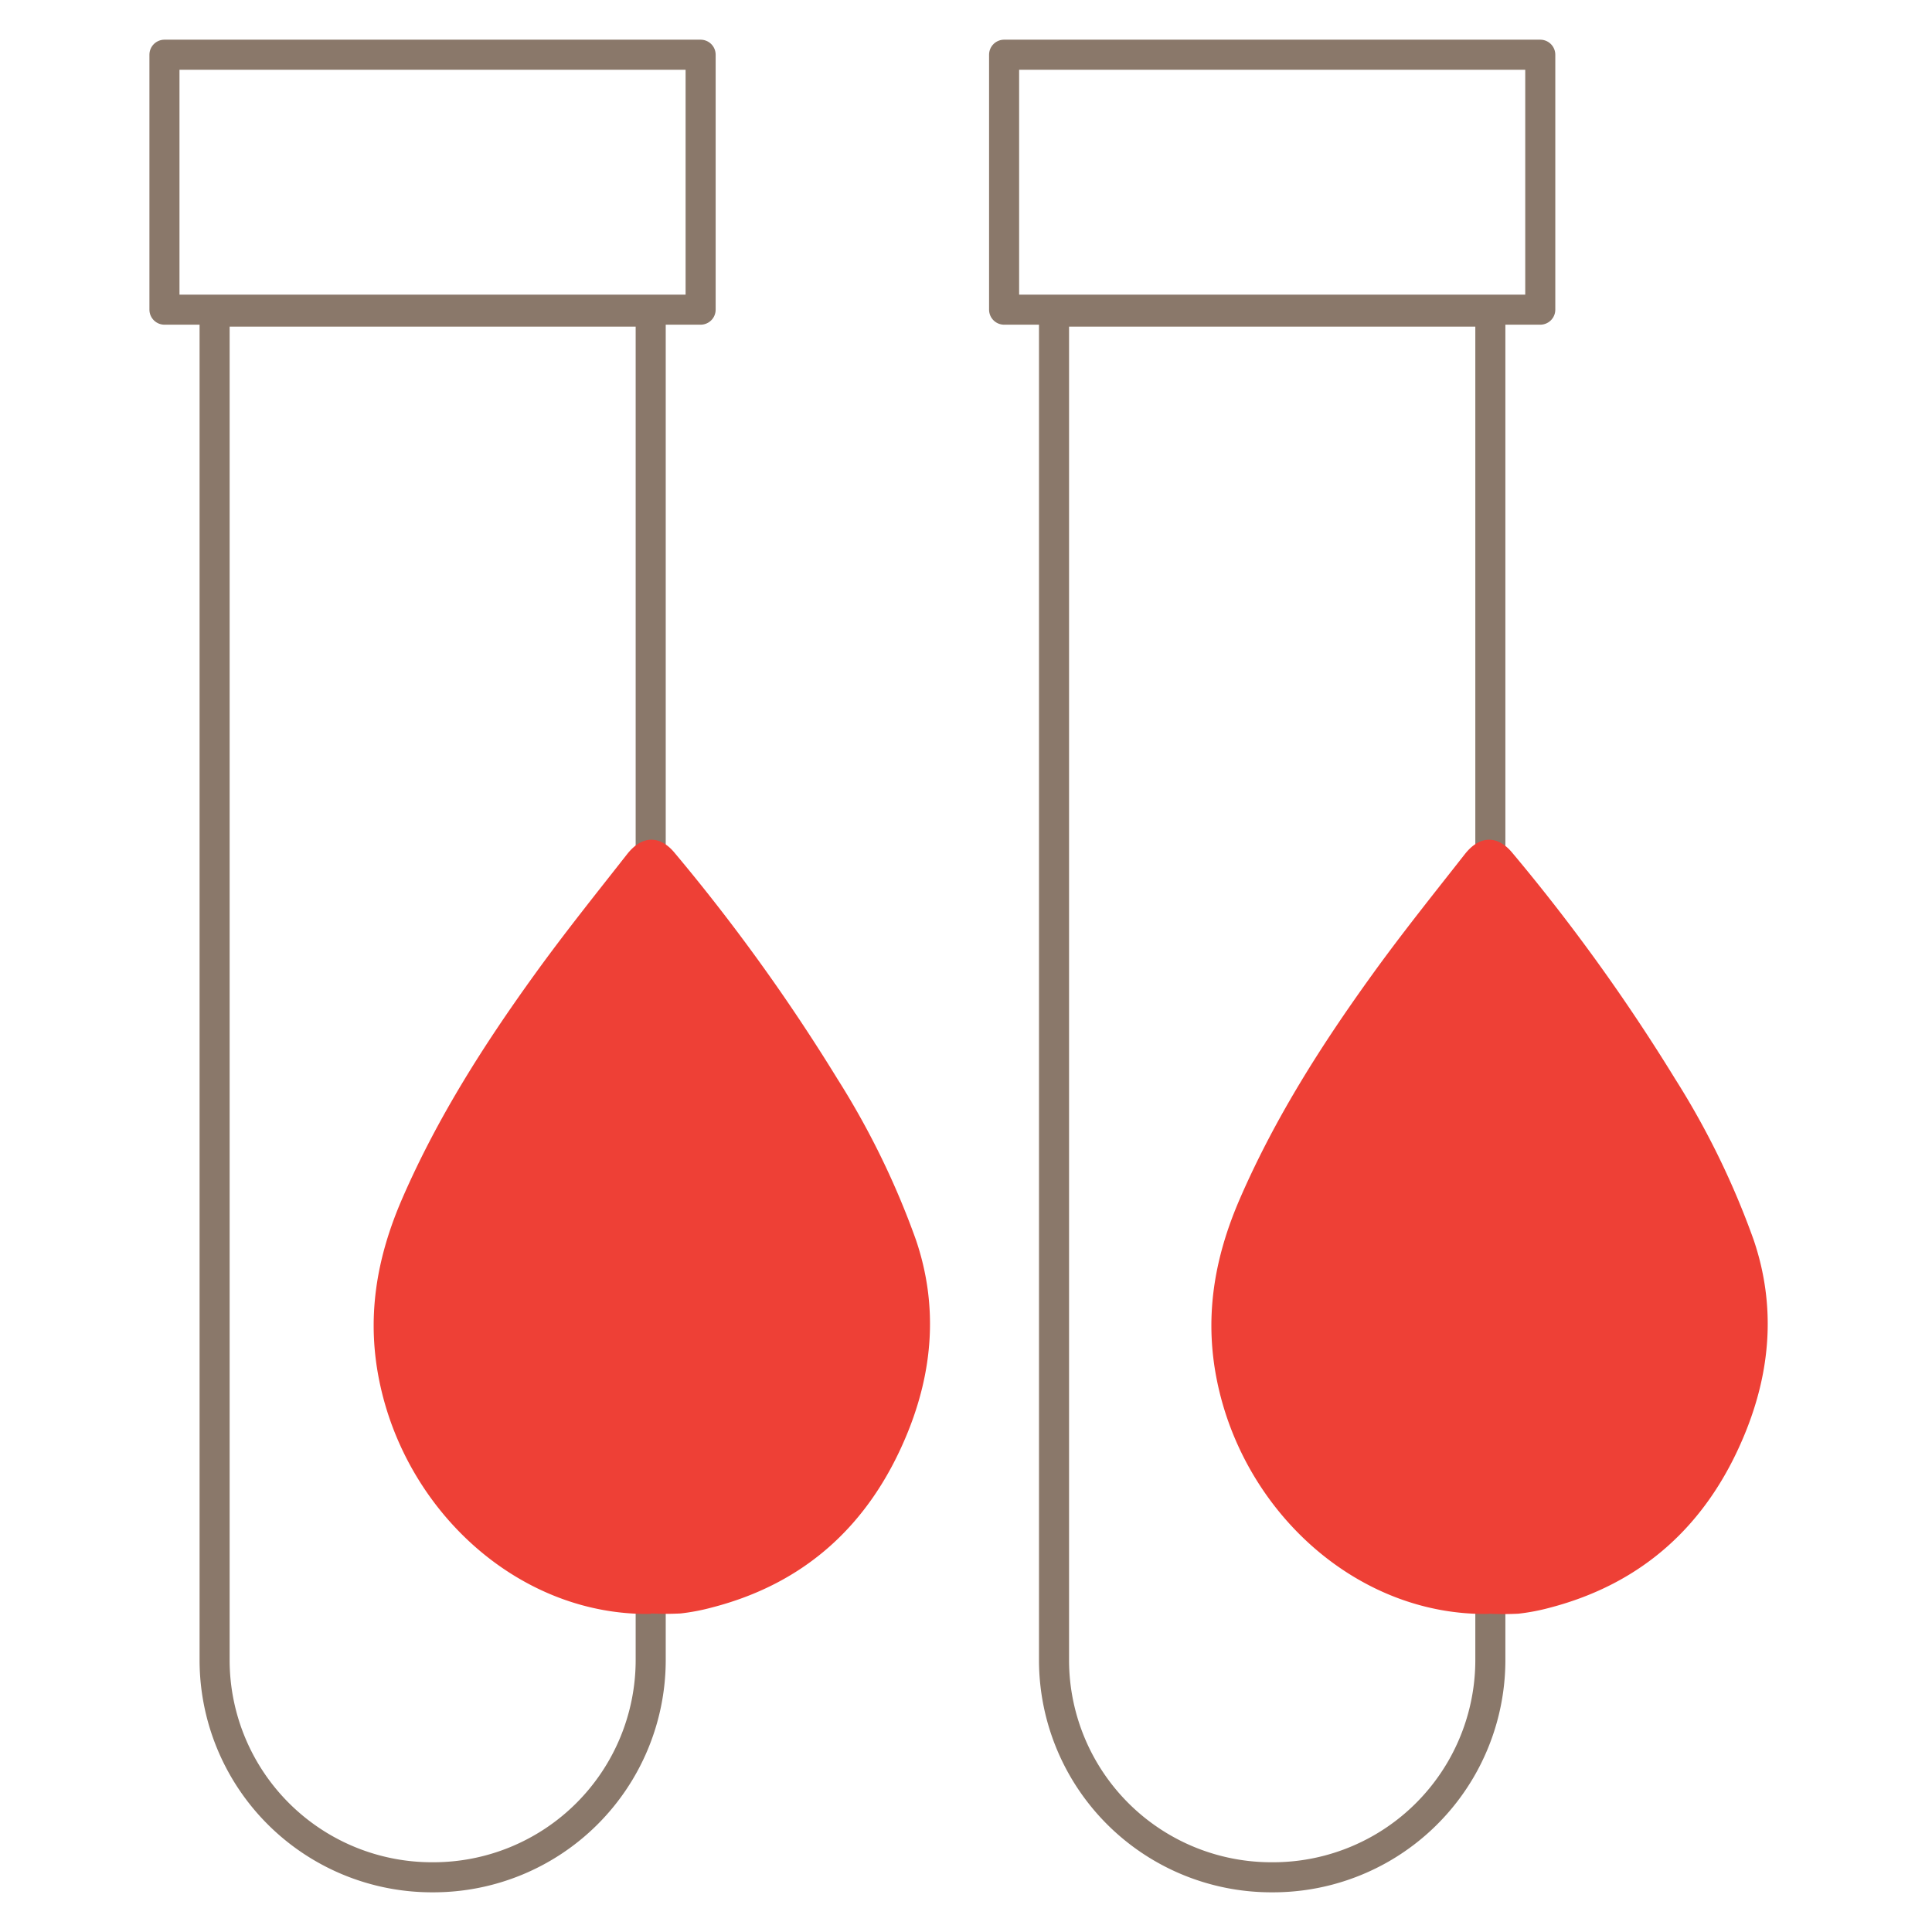<svg xmlns="http://www.w3.org/2000/svg" viewBox="0 0 250 250"><defs><style>.cls-1{isolation:isolate;}.cls-2{fill:none;stroke:#8a786a;stroke-linecap:round;stroke-linejoin:round;stroke-width:3.89px;}.cls-3{mix-blend-mode:multiply;}.cls-4{fill:#ee4036;}</style></defs><title>blood-tube</title><g class="cls-1"><g id="Layer_1" data-name="Layer 1"><path class="cls-2" d="M56,242.92h0a28.12,28.12,0,0,1-28.23-28V40.32H84.2V214.91A28.12,28.12,0,0,1,56,242.92Z"/><path class="cls-2" d="M164.62,242.92h0a28.12,28.12,0,0,1-28.23-28V40.32h56.46V214.91A28.12,28.12,0,0,1,164.62,242.92Z"/><rect class="cls-2" x="21.28" y="7.08" width="69.38" height="32.99"/><rect class="cls-2" x="129.93" y="7.08" width="69.38" height="32.99"/><g class="cls-3"><path class="cls-4" d="M84.23,208.84c-16.62.28-31.26-12.66-35-29.46-1.93-8.66-.54-16.59,2.86-24.38,4.53-10.4,10.53-19.81,17.05-28.85,3.84-5.33,7.94-10.44,12-15.61,1.9-2.43,4.21-2.52,6.14-.2a245.11,245.11,0,0,1,21.07,29.25,104.86,104.86,0,0,1,10.18,20.87c2.9,8.56,2.18,17-1.17,25.13C112.46,197.48,104,204.94,92.15,208a27.14,27.14,0,0,1-4.08.78,37.22,37.22,0,0,1-3.84,0"/></g><g class="cls-3"><path class="cls-4" d="M192.63,208.84c-16.62.28-31.26-12.66-35-29.46-1.93-8.66-.54-16.59,2.86-24.38,4.53-10.4,10.53-19.81,17.05-28.85,3.84-5.33,7.94-10.44,12-15.61,1.9-2.43,4.21-2.52,6.14-.2a245.11,245.11,0,0,1,21.07,29.25,104.85,104.85,0,0,1,10.18,20.87c2.9,8.56,2.18,17-1.17,25.13-4.89,11.89-13.39,19.35-25.19,22.44a27.14,27.14,0,0,1-4.08.78,37.22,37.22,0,0,1-3.84,0"/></g></g></g></svg>